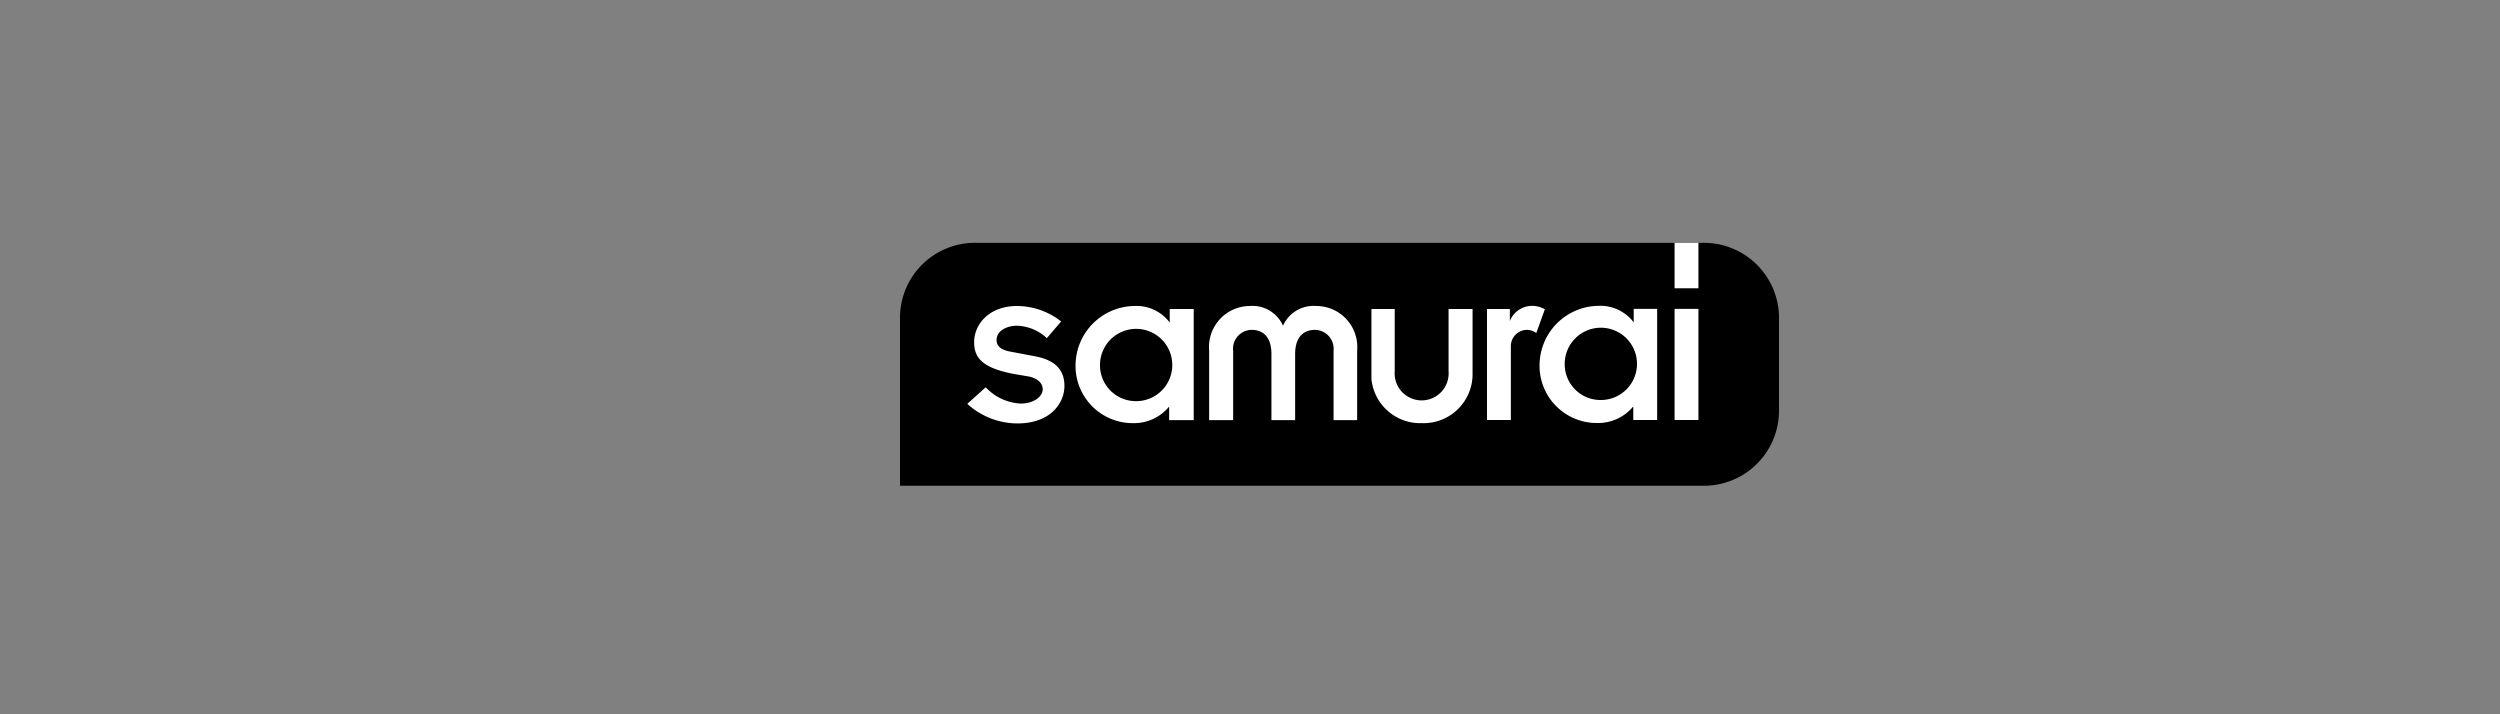 <svg id="Capa_1" data-name="Capa 1" xmlns="http://www.w3.org/2000/svg" viewBox="0 0 175 50"><rect x="0" y="0" width="175" height="50" fill="#808080" stroke="none"/><defs><style>.cls-1{fill:#fff;}</style></defs><title>plantilla-logos-electro</title><path d="M119.1,17H68.42A5.25,5.25,0,0,0,63,22.14V34h56.1a5.26,5.26,0,0,0,5.43-5.14V22.14A5.26,5.26,0,0,0,119.1,17Z"/><path class="cls-1" d="M69,27.11a3.59,3.59,0,0,0,2.44,1.14c1,0,1.55-.54,1.55-1s-.4-.78-1-.9l-1-.17c-2.19-.41-2.8-1.11-2.8-2.22,0-1.32,1.11-2.54,3-2.54a5.06,5.06,0,0,1,3.09,1.08l-1,1.17a3.22,3.22,0,0,0-2.09-.87c-.72,0-1.43.36-1.43,1,0,.47.37.71,1,.82l1.69.32c1.38.26,2.06.92,2.06,2.08s-.93,2.62-3.3,2.62a5.24,5.24,0,0,1-3.5-1.37Z"/><path class="cls-1" d="M81.84,28.46h0a3.18,3.18,0,0,1-2.55,1.16,4,4,0,0,1-4-4.1,4.17,4.17,0,0,1,4.12-4.1,2.89,2.89,0,0,1,2.47,1.16h0v-.95h1.68v7.78H81.84v-.95Zm-2.37-.38A2.53,2.53,0,1,0,77,25.55,2.51,2.51,0,0,0,79.47,28.08Z"/><path class="cls-1" d="M84.64,24.54a2.87,2.87,0,0,1,2.84-3.12,2.33,2.33,0,0,1,2.33,1.38h0a2.34,2.34,0,0,1,2.33-1.38A2.87,2.87,0,0,1,95,24.54v4.87H93.35V24.56a1.33,1.33,0,0,0-1.29-1.47c-.8,0-1.4.49-1.4,1.69v4.63H89V24.78c0-1.2-.59-1.69-1.4-1.69a1.32,1.32,0,0,0-1.28,1.47v4.85H84.64V24.54Z"/><path class="cls-1" d="M101.4,21.63V26a1.89,1.89,0,1,1-3.77,0V21.63H96v4.5c0,.14,0,.27,0,.4a3.43,3.43,0,0,0,3.53,3.09h0a3.43,3.43,0,0,0,3.55-3.49v-4.5Z"/><path class="cls-1" d="M104.12,21.63h1.57v.84h0a1.68,1.68,0,0,1,1.53-1.06,1.79,1.79,0,0,1,.92.24l-.6,1.66a1.2,1.2,0,0,0-.62-.22,1.14,1.14,0,0,0-1.16,1.17V29.4h-1.67V21.63Z"/><path class="cls-1" d="M114.33,28.45h0a3.2,3.2,0,0,1-2.56,1.16,4,4,0,0,1-4-4.1,4.17,4.17,0,0,1,4.11-4.1,2.91,2.91,0,0,1,2.48,1.16h0v-.95H116V29.4h-1.67v-.95ZM112,28a2.53,2.53,0,1,0-2.47-2.53A2.5,2.5,0,0,0,112,28Z"/><path class="cls-1" d="M117.22,21.62h1.67V29.4h-1.67Z"/><rect class="cls-1" x="117.22" y="17" width="1.67" height="3.18"/></svg>